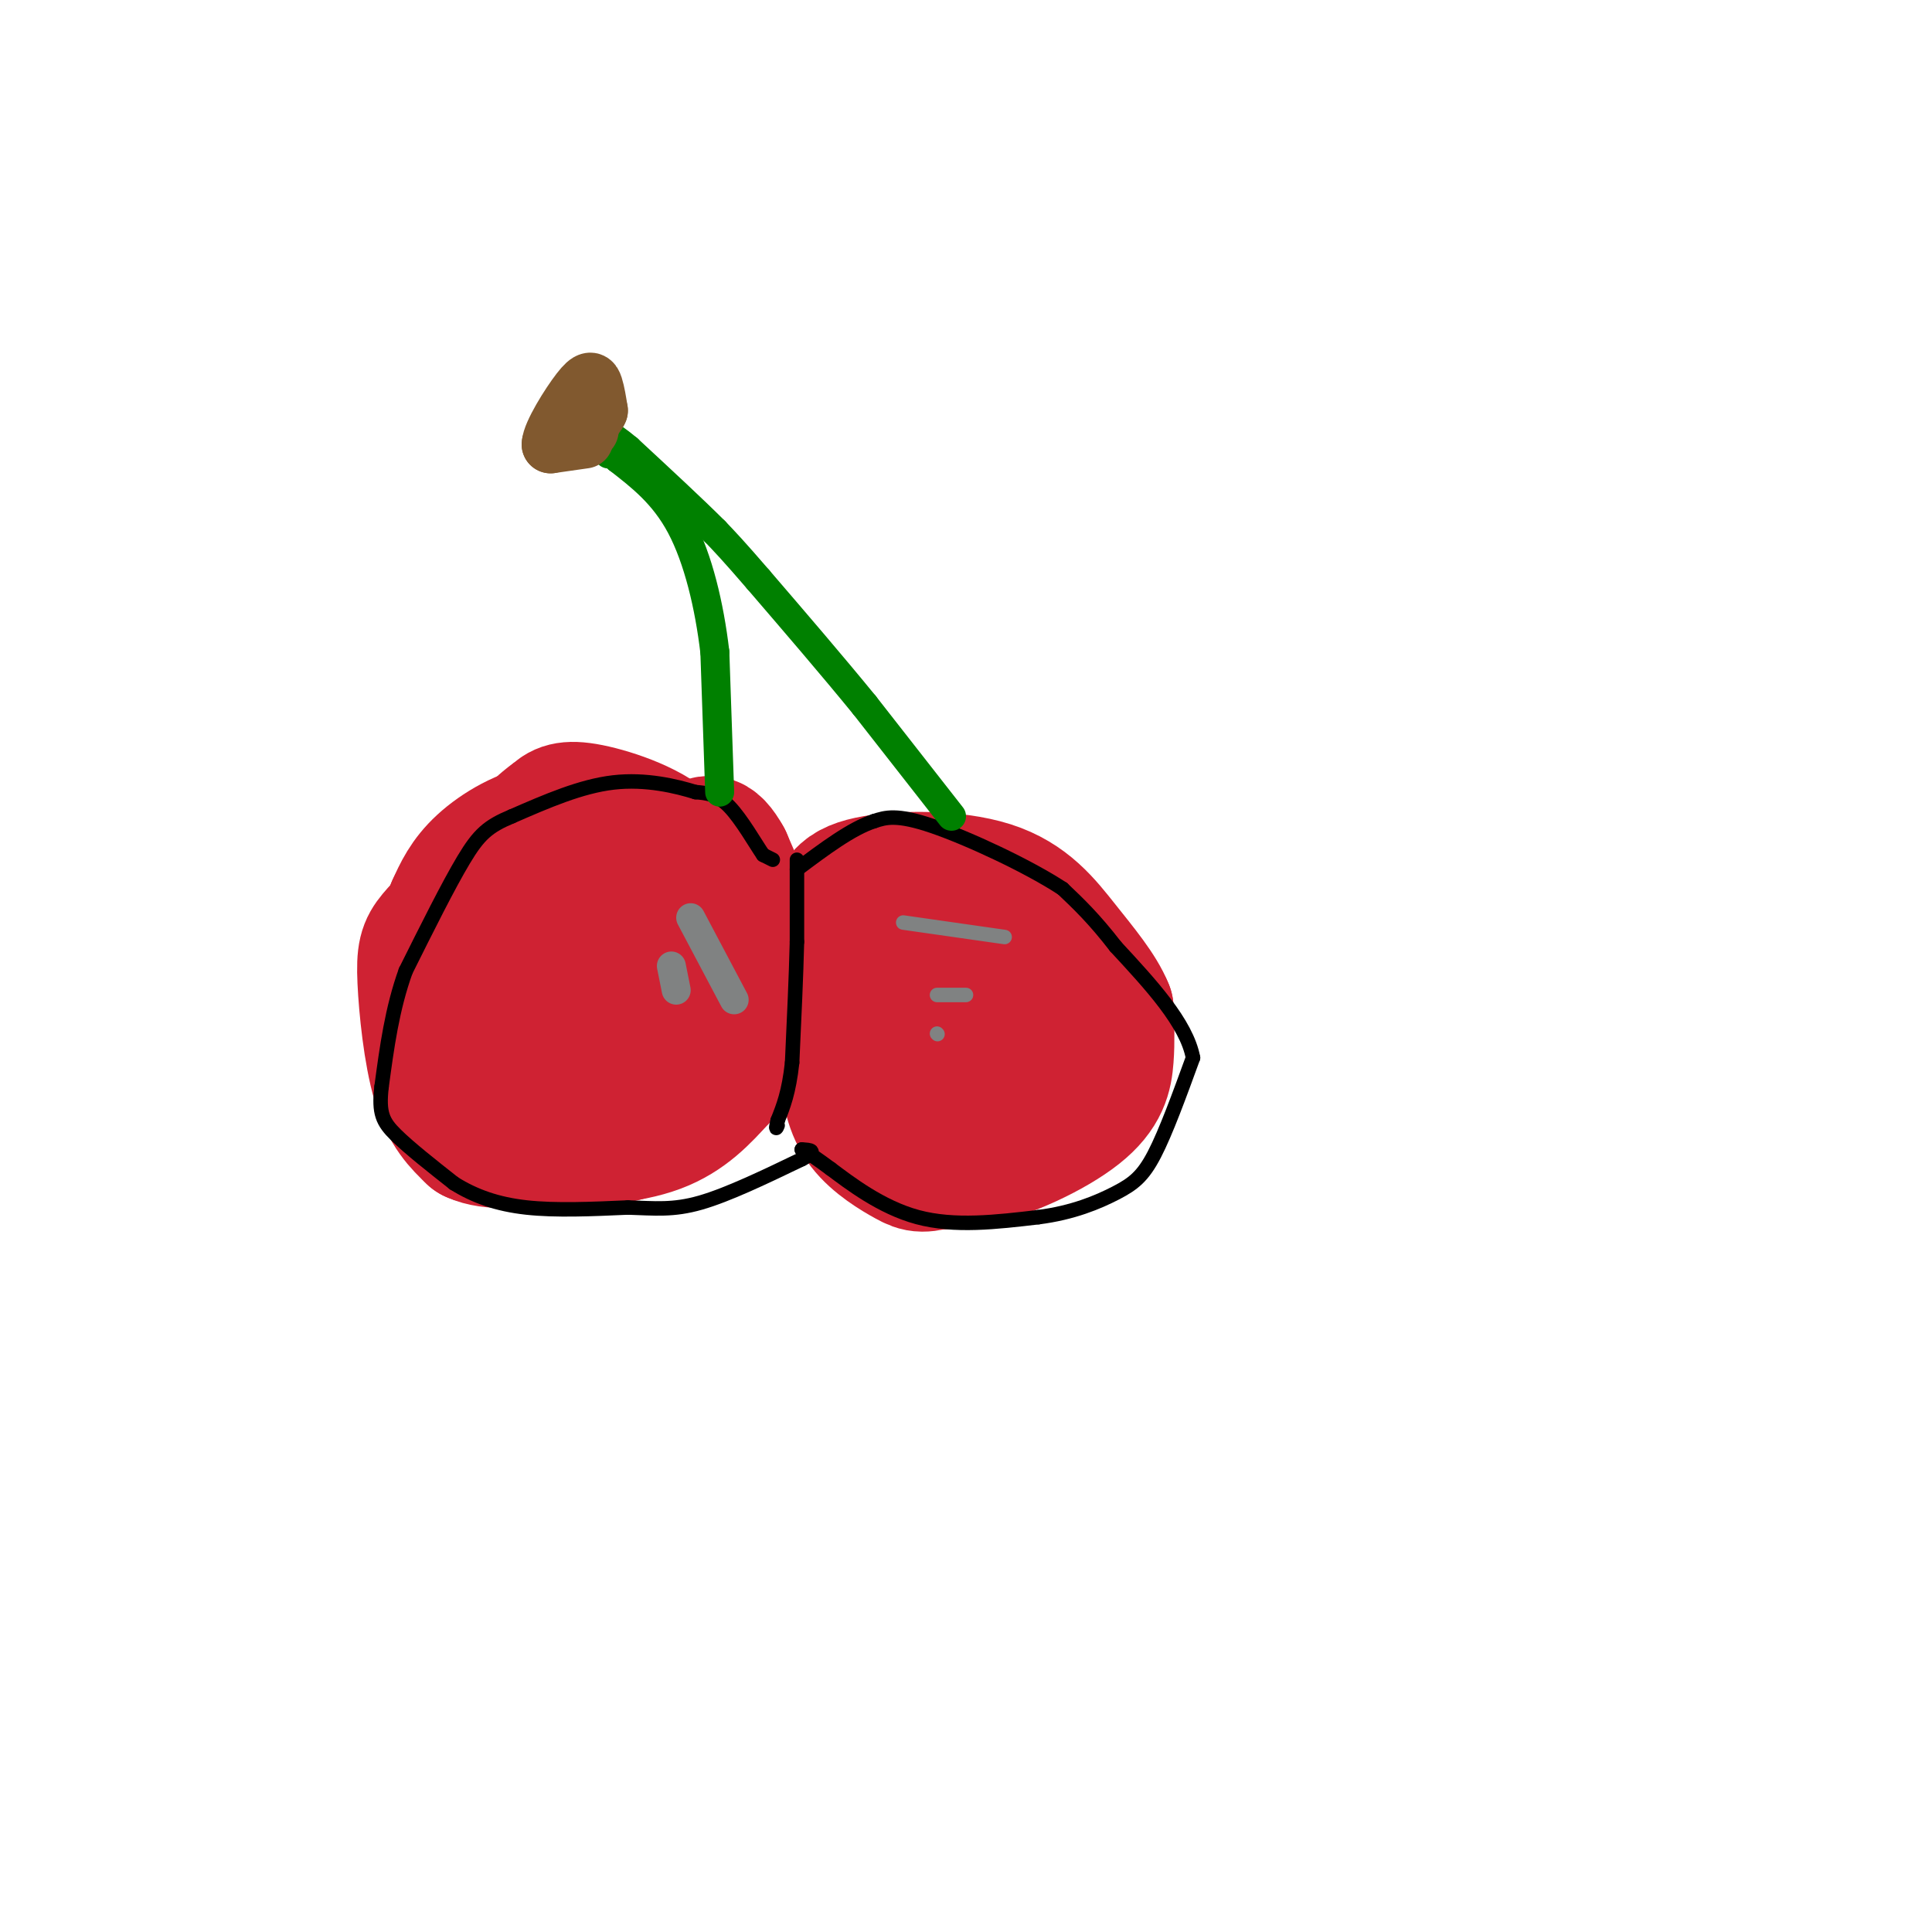 <svg viewBox='0 0 400 400' version='1.1' xmlns='http://www.w3.org/2000/svg' xmlns:xlink='http://www.w3.org/1999/xlink'><g fill='none' stroke='rgb(207,34,51)' stroke-width='28' stroke-linecap='round' stroke-linejoin='round'><path d='M98,186c-3.107,2.923 -6.214,5.845 -8,8c-1.786,2.155 -2.250,3.542 -2,9c0.250,5.458 1.214,14.988 3,21c1.786,6.012 4.393,8.506 7,11'/><path d='M98,235c3.787,1.817 9.756,0.860 13,1c3.244,0.140 3.764,1.377 8,-6c4.236,-7.377 12.187,-23.369 17,-34c4.813,-10.631 6.488,-15.901 3,-20c-3.488,-4.099 -12.139,-7.028 -17,-8c-4.861,-0.972 -5.930,0.014 -7,1'/><path d='M115,169c-3.163,2.091 -7.569,6.818 -10,10c-2.431,3.182 -2.885,4.818 -3,10c-0.115,5.182 0.110,13.909 2,19c1.890,5.091 5.445,6.545 9,8'/><path d='M113,216c4.033,0.826 9.617,-1.108 15,-6c5.383,-4.892 10.565,-12.740 12,-18c1.435,-5.260 -0.876,-7.931 -4,-10c-3.124,-2.069 -7.062,-3.534 -11,-5'/><path d='M125,177c-3.107,-1.060 -5.375,-1.208 -8,-1c-2.625,0.208 -5.607,0.774 -6,8c-0.393,7.226 1.804,21.113 4,35'/><path d='M115,219c2.203,7.567 5.712,8.983 11,9c5.288,0.017 12.356,-1.367 16,-3c3.644,-1.633 3.866,-3.517 5,-5c1.134,-1.483 3.181,-2.567 2,-8c-1.181,-5.433 -5.591,-15.217 -10,-25'/><path d='M139,187c-1.482,-4.604 -0.187,-3.615 -2,-5c-1.813,-1.385 -6.733,-5.144 -12,-6c-5.267,-0.856 -10.879,1.193 -15,3c-4.121,1.807 -6.749,3.374 -8,10c-1.251,6.626 -1.126,18.313 -1,30'/><path d='M101,219c0.362,6.829 1.767,8.903 4,11c2.233,2.097 5.293,4.219 11,5c5.707,0.781 14.059,0.223 20,-2c5.941,-2.223 9.470,-6.112 13,-10'/><path d='M149,223c4.778,-4.489 10.222,-10.711 9,-18c-1.222,-7.289 -9.111,-15.644 -17,-24'/><path d='M141,181c-4.643,-5.094 -7.750,-5.829 -12,-7c-4.250,-1.171 -9.644,-2.777 -15,-2c-5.356,0.777 -10.673,3.936 -14,7c-3.327,3.064 -4.663,6.032 -6,9'/><path d='M94,188c-1.702,4.452 -2.958,11.083 -3,16c-0.042,4.917 1.131,8.119 4,12c2.869,3.881 7.435,8.440 12,13'/><path d='M107,229c3.381,3.286 5.833,5.000 10,6c4.167,1.000 10.048,1.286 17,-2c6.952,-3.286 14.976,-10.143 23,-17'/><path d='M157,216c4.956,-3.889 5.844,-5.111 4,-11c-1.844,-5.889 -6.422,-16.444 -11,-27'/><path d='M150,178c-2.667,-4.833 -3.833,-3.417 -5,-2'/><path d='M202,185c-4.644,1.867 -9.289,3.733 -13,7c-3.711,3.267 -6.489,7.933 -8,13c-1.511,5.067 -1.756,10.533 -2,16'/><path d='M179,221c0.410,5.506 2.436,11.271 6,15c3.564,3.729 8.667,5.422 16,4c7.333,-1.422 16.897,-5.960 22,-10c5.103,-4.040 5.744,-7.583 6,-11c0.256,-3.417 0.128,-6.709 0,-10'/><path d='M229,209c-1.503,-3.800 -5.259,-8.300 -9,-13c-3.741,-4.700 -7.467,-9.600 -15,-12c-7.533,-2.400 -18.874,-2.300 -25,-1c-6.126,1.300 -7.036,3.800 -7,10c0.036,6.200 1.018,16.100 2,26'/><path d='M175,219c0.720,6.791 1.519,10.770 4,14c2.481,3.230 6.644,5.711 9,7c2.356,1.289 2.903,1.385 8,0c5.097,-1.385 14.742,-4.253 20,-9c5.258,-4.747 6.129,-11.374 7,-18'/><path d='M223,213c1.035,-5.786 0.123,-11.252 -5,-17c-5.123,-5.748 -14.456,-11.778 -20,-13c-5.544,-1.222 -7.298,2.365 -7,7c0.298,4.635 2.649,10.317 5,16'/><path d='M196,206c4.429,3.826 13.002,5.390 16,4c2.998,-1.390 0.422,-5.733 -2,-8c-2.422,-2.267 -4.691,-2.456 -7,-2c-2.309,0.456 -4.660,1.559 -6,4c-1.340,2.441 -1.670,6.221 -2,10'/><path d='M195,214c-0.311,2.622 -0.089,4.178 2,5c2.089,0.822 6.044,0.911 10,1'/></g>
<g fill='none' stroke='rgb(0,0,0)' stroke-width='3' stroke-linecap='round' stroke-linejoin='round'><path d='M165,178c0.000,0.000 0.000,17.000 0,17'/><path d='M165,195c-0.167,7.000 -0.583,16.000 -1,25'/><path d='M164,220c-0.667,6.167 -1.833,9.083 -3,12'/><path d='M161,232c-0.500,2.167 -0.250,1.583 0,1'/><path d='M160,178c0.000,0.000 -2.000,-1.000 -2,-1'/><path d='M158,177c-1.556,-2.244 -4.444,-7.356 -7,-10c-2.556,-2.644 -4.778,-2.822 -7,-3'/><path d='M144,164c-3.933,-1.222 -10.267,-2.778 -17,-2c-6.733,0.778 -13.867,3.889 -21,7'/><path d='M106,169c-4.956,2.067 -6.844,3.733 -10,9c-3.156,5.267 -7.578,14.133 -12,23'/><path d='M84,201c-2.833,7.833 -3.917,15.917 -5,24'/><path d='M79,225c-0.644,5.511 0.244,7.289 3,10c2.756,2.711 7.378,6.356 12,10'/><path d='M94,245c4.267,2.667 8.933,4.333 15,5c6.067,0.667 13.533,0.333 21,0'/><path d='M130,250c5.667,0.178 9.333,0.622 15,-1c5.667,-1.622 13.333,-5.311 21,-9'/><path d='M166,240c3.500,-1.833 1.750,-1.917 0,-2'/><path d='M166,238c1.000,0.333 3.500,2.167 6,4'/><path d='M172,242c3.822,2.844 10.378,7.956 18,10c7.622,2.044 16.311,1.022 25,0'/><path d='M215,252c7.107,-0.893 12.375,-3.125 16,-5c3.625,-1.875 5.607,-3.393 8,-8c2.393,-4.607 5.196,-12.304 8,-20'/><path d='M247,219c-1.333,-7.167 -8.667,-15.083 -16,-23'/><path d='M231,196c-4.500,-5.833 -7.750,-8.917 -11,-12'/><path d='M220,184c-7.178,-4.711 -19.622,-10.489 -27,-13c-7.378,-2.511 -9.689,-1.756 -12,-1'/><path d='M181,170c-4.667,1.500 -10.333,5.750 -16,10'/></g>
<g fill='none' stroke='rgb(128,130,130)' stroke-width='3' stroke-linecap='round' stroke-linejoin='round'><path d='M187,191c0.000,0.000 21.000,3.000 21,3'/><path d='M194,206c0.000,0.000 6.000,0.000 6,0'/><path d='M194,214c0.000,0.000 0.100,0.100 0.1,0.1'/></g>
<g fill='none' stroke='rgb(0,128,0)' stroke-width='6' stroke-linecap='round' stroke-linejoin='round'><path d='M149,164c0.000,0.000 -1.000,-29.000 -1,-29'/><path d='M148,135c-1.133,-9.667 -3.467,-19.333 -7,-26c-3.533,-6.667 -8.267,-10.333 -13,-14'/><path d='M128,95c-2.500,-2.500 -2.250,-1.750 -2,-1'/><path d='M197,169c0.000,0.000 -18.000,-23.000 -18,-23'/><path d='M179,146c-6.667,-8.167 -14.333,-17.083 -22,-26'/><path d='M157,120c-5.167,-6.000 -7.083,-8.000 -9,-10'/><path d='M148,110c-4.500,-4.500 -11.250,-10.750 -18,-17'/><path d='M130,93c-4.167,-3.500 -5.583,-3.750 -7,-4'/><path d='M125,93c0.000,0.000 -3.000,-3.000 -3,-3'/></g>
<g fill='none' stroke='rgb(128,130,130)' stroke-width='6' stroke-linecap='round' stroke-linejoin='round'><path d='M143,190c0.000,0.000 9.000,17.000 9,17'/><path d='M139,200c0.000,0.000 1.000,5.000 1,5'/></g>
<g fill='none' stroke='rgb(129,89,47)' stroke-width='12' stroke-linecap='round' stroke-linejoin='round'><path d='M122,89c0.000,0.000 0.100,0.100 0.1,0.1'/><path d='M121,91c0.000,0.000 -7.000,1.000 -7,1'/><path d='M114,92c0.107,-2.214 3.875,-8.250 6,-11c2.125,-2.750 2.607,-2.214 3,-1c0.393,1.214 0.696,3.107 1,5'/><path d='M124,85c-0.667,1.667 -2.833,3.333 -5,5'/></g>
</svg>
